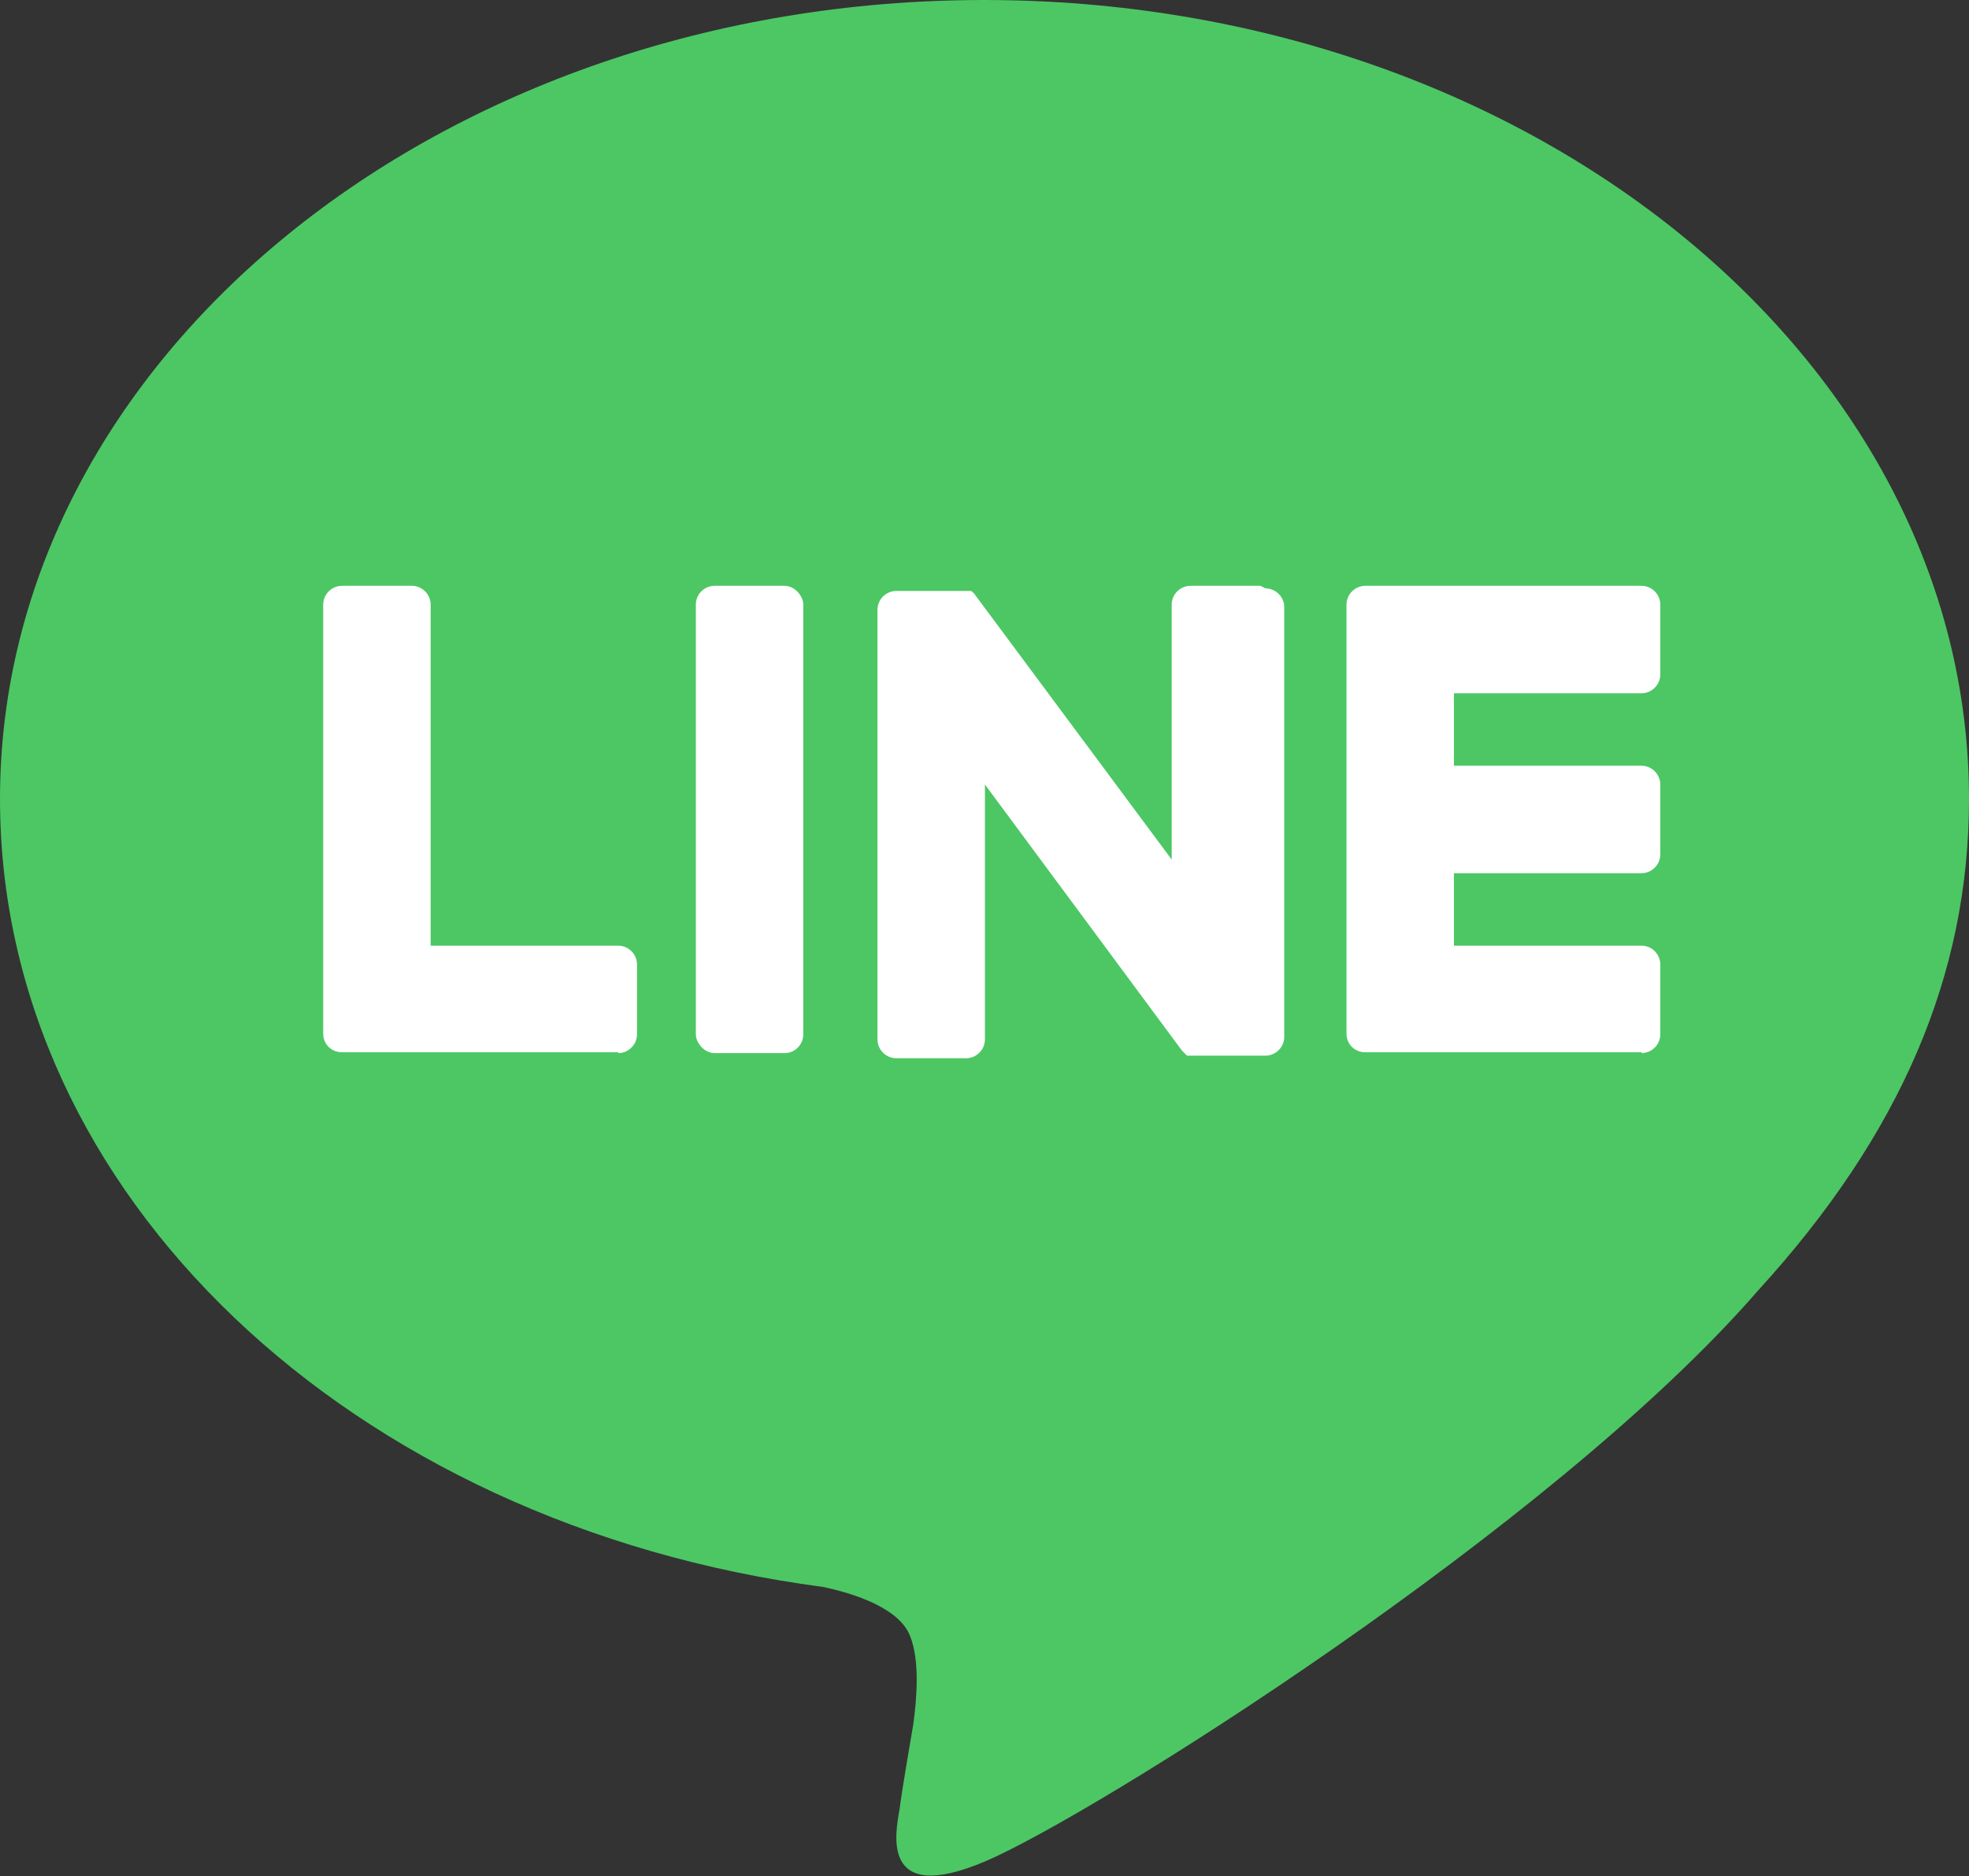 <?xml version="1.0" encoding="UTF-8"?>
<svg xmlns="http://www.w3.org/2000/svg" id="a" width="23.09" height="22" viewBox="0 0 23.09 22">
  <rect x="0" y="0" width="23.09" height="22" fill="#333333" stroke="none"/>
  <defs>
    <style>.b{fill:#fff;}.c{fill:#4cc764;}</style>
  </defs>
  <path class="c" d="M23.09,9.37C23.09,4.2,17.91,0,11.54,0S0,4.2,0,9.37c0,4.63,4.11,8.51,9.65,9.24.38.08.89.25,1.02.57.12.29.08.75.04,1.04,0,0-.14.81-.16.99-.05.29-.23,1.14,1,.62,1.23-.52,6.65-3.91,9.07-6.7h0c1.67-1.83,2.47-3.7,2.47-5.76Z"></path>
  <path class="b" d="M19.25,12.35c.12,0,.22-.1.22-.22v-.82c0-.12-.1-.22-.22-.22h-2.2v-.85h2.2c.12,0,.22-.1.22-.22v-.82c0-.12-.1-.22-.22-.22h-2.2v-.85h2.2c.12,0,.22-.1.22-.22v-.82c0-.12-.1-.22-.22-.22h-3.24c-.12,0-.22.1-.22.22h0v5.03h0c0,.13.1.22.22.22h3.24Z"></path>
  <path class="b" d="M7.25,12.35c.12,0,.22-.1.22-.22v-.82c0-.12-.1-.22-.22-.22h-2.2v-4c0-.12-.1-.22-.22-.22h-.82c-.12,0-.22.1-.22.22v5.03h0c0,.13.1.22.22.22h3.24Z"></path>
  <rect class="b" x="8.16" y="6.87" width="1.26" height="5.48" rx=".22" ry=".22"></rect>
  <path class="b" d="M14.78,6.87h-.82c-.12,0-.22.1-.22.22v2.99l-2.31-3.11s-.01-.02-.02-.02c0,0,0,0,0,0,0,0,0,0-.01-.01,0,0,0,0,0,0,0,0,0,0-.01-.01,0,0,0,0,0,0,0,0,0,0-.01,0,0,0,0,0,0,0,0,0,0,0-.01,0,0,0,0,0,0,0,0,0,0,0-.01,0,0,0,0,0,0,0,0,0,0,0-.01,0,0,0,0,0,0,0,0,0,0,0-.01,0,0,0,0,0,0,0,0,0,0,0-.01,0,0,0,0,0-.01,0,0,0,0,0,0,0h-.81c-.12,0-.22.1-.22.22v5.04c0,.12.1.22.22.22h.82c.12,0,.22-.1.22-.22v-2.99l2.31,3.12s.04.04.06.06c0,0,0,0,0,0,0,0,0,0,.01,0,0,0,0,0,0,0,0,0,0,0,.01,0,0,0,0,0,.01,0,0,0,0,0,0,0,0,0,.01,0,.02,0,0,0,0,0,0,0,.02,0,.04,0,.06,0h.81c.12,0,.22-.1.22-.22v-5.04c0-.12-.1-.22-.22-.22Z"></path>
</svg>

